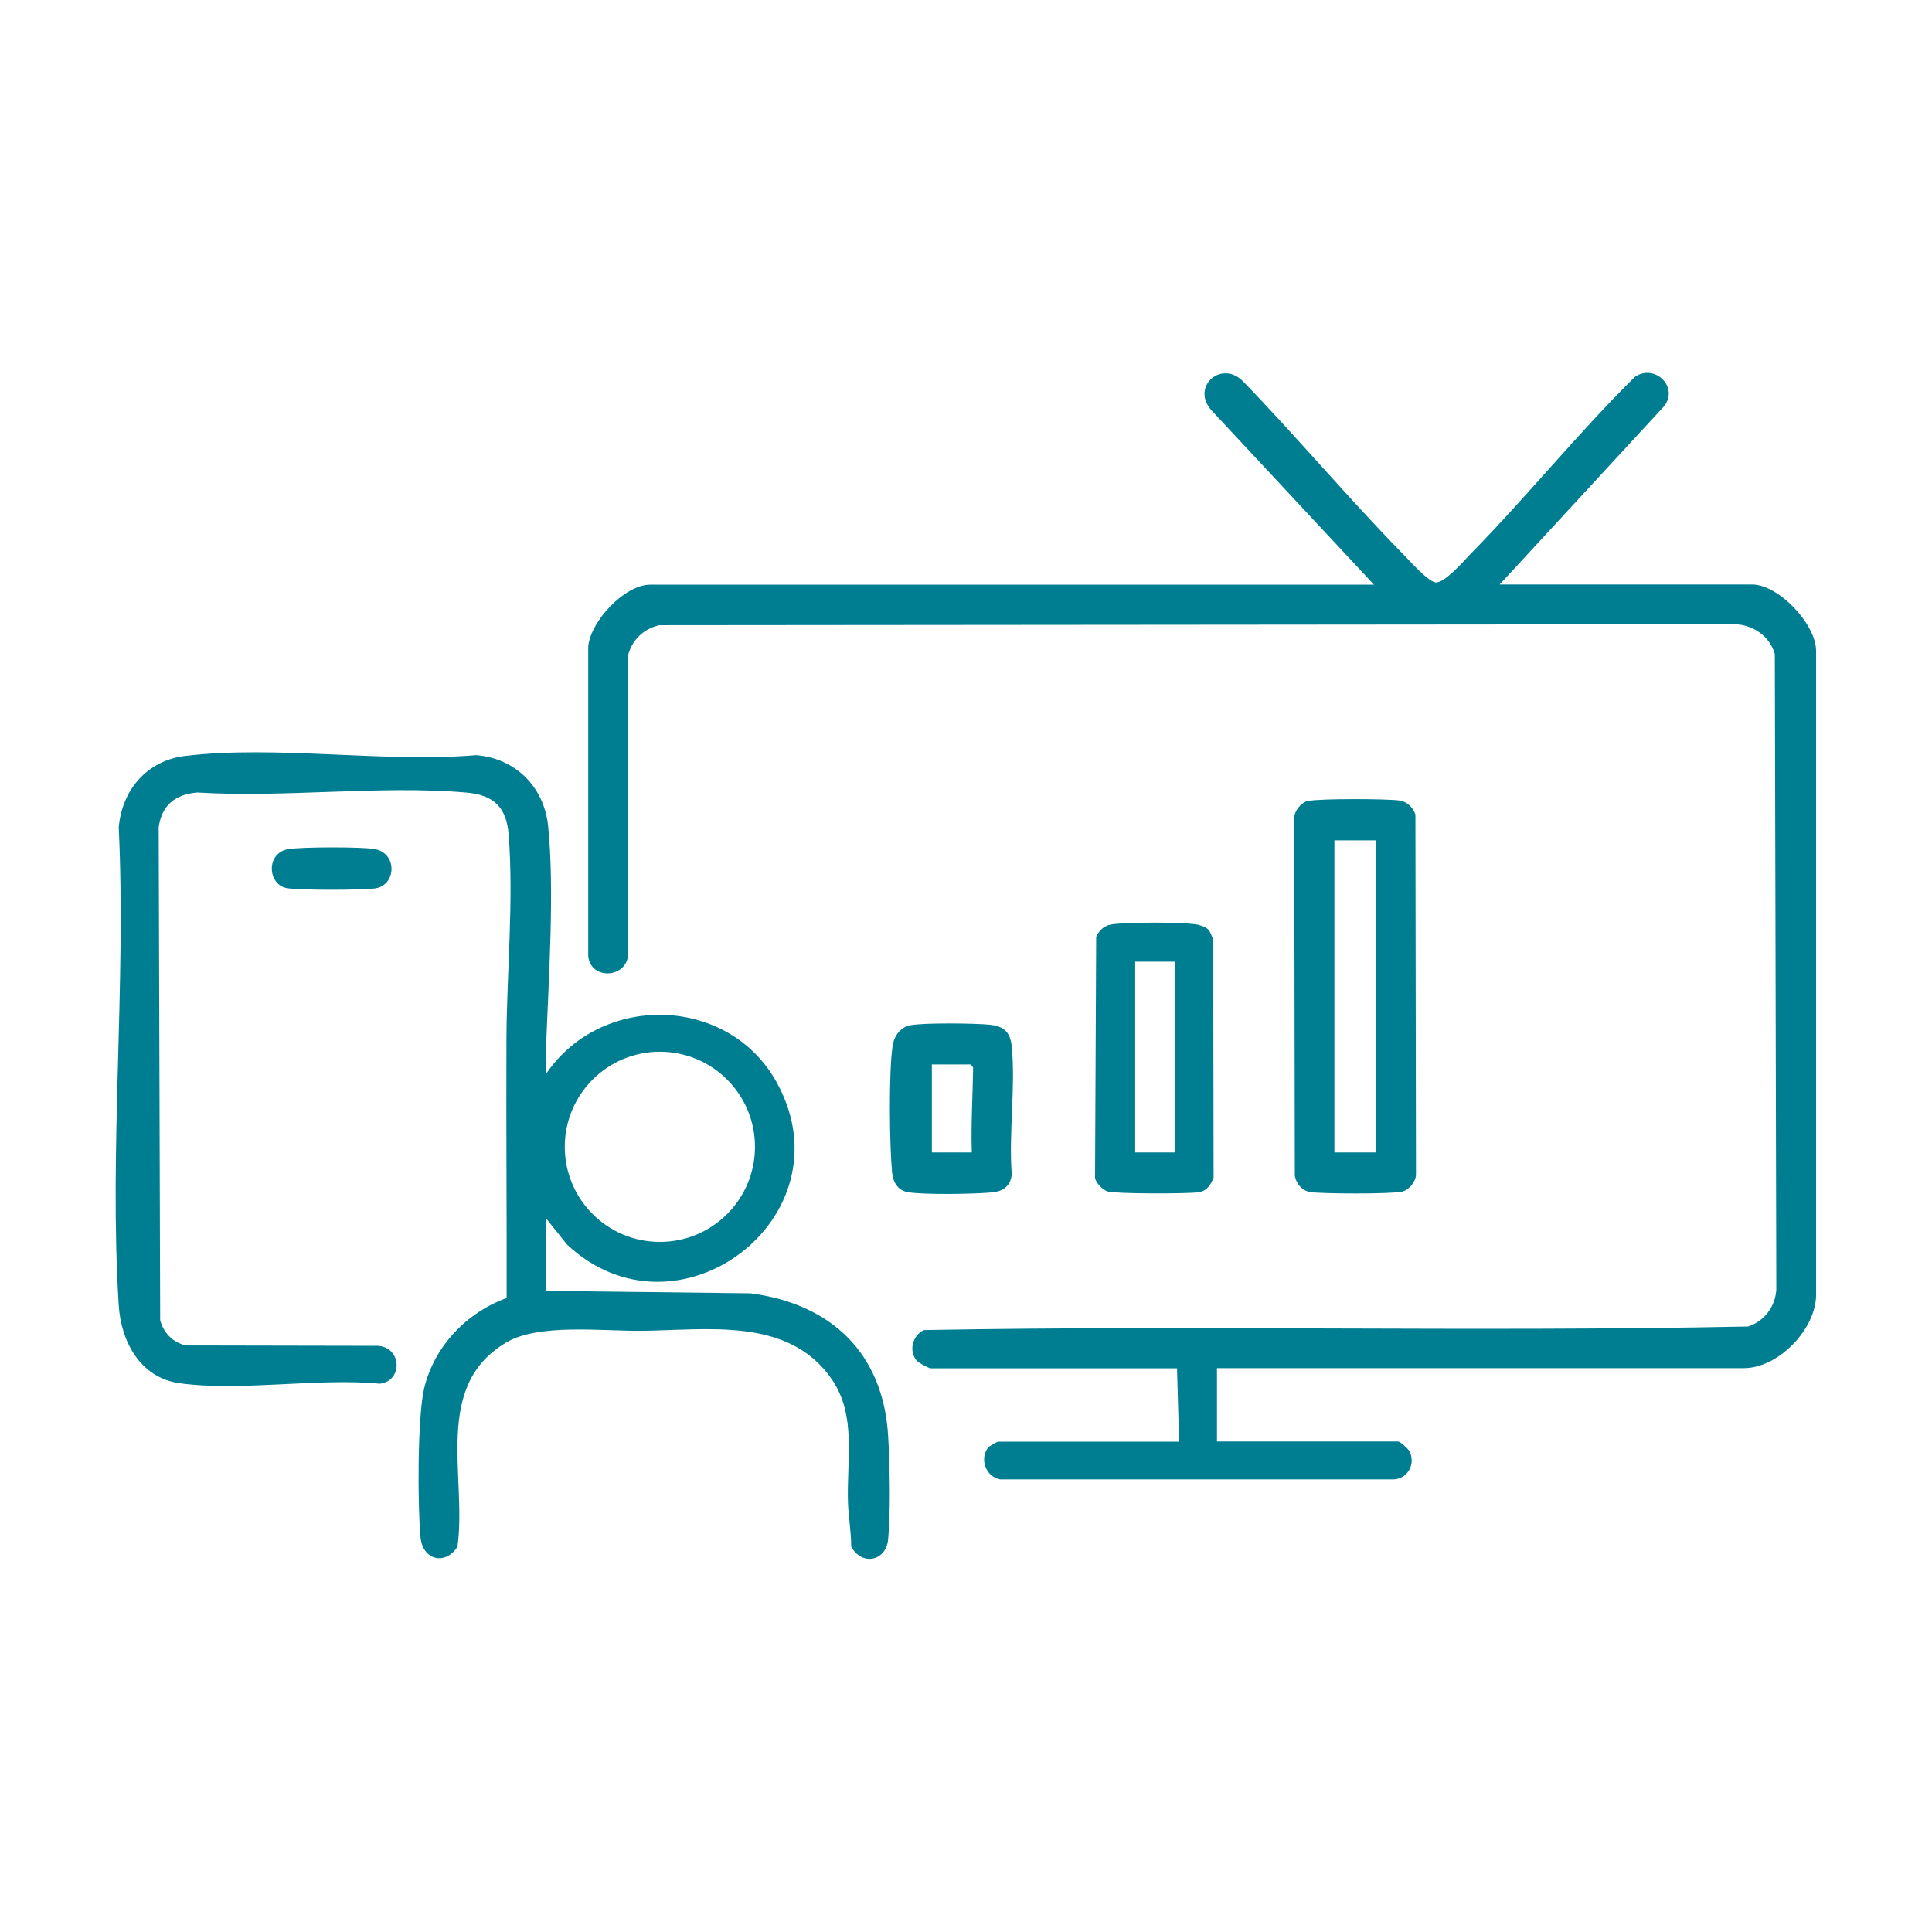 <?xml version="1.0" encoding="UTF-8"?>
<svg id="Layer_1" data-name="Layer 1" xmlns="http://www.w3.org/2000/svg" viewBox="0 0 103 103">
  <defs>
    <style>
      .cls-1 {
        fill: #007e91;
      }
    </style>
  </defs>
  <path class="cls-1" d="M69.76,42.7c.57-.13,4.25-.12,4.88-.02.38.06.7.38.82.74l.03,19.19c0,.39-.38.84-.75.92-.57.13-4.26.12-4.89.02-.44-.07-.74-.44-.82-.86l-.03-19.08c0-.39.38-.84.75-.92ZM73.37,44.8h-2.23v16.64h2.23v-16.64Z"/>
  <path class="cls-1" d="M73.25,31.17l-8.65-9.28c-1.14-1.24.5-2.74,1.67-1.56,2.91,3.01,5.61,6.23,8.54,9.22.33.34,1.35,1.48,1.74,1.5.47.03,1.48-1.13,1.84-1.51,3-3.05,5.71-6.42,8.76-9.44,1.09-.76,2.43.6,1.51,1.62l-8.71,9.44h13.46c1.39,0,3.39,2.08,3.41,3.52v34.41c-.05,1.82-2.03,3.85-3.85,3.85h-28.09v3.91h9.66c.11,0,.53.38.6.52.35.67-.09,1.46-.82,1.5h-21c-.78-.14-1.11-1.12-.63-1.71.05-.06.48-.3.51-.3h9.66l-.11-3.91h-13.13c-.09,0-.63-.28-.73-.39-.46-.5-.26-1.37.37-1.65,14.62-.27,29.32.11,43.93-.19.86-.27,1.45-1.05,1.51-1.96l-.08-33.89c-.26-.94-1.14-1.55-2.1-1.59l-57.37.05c-.82.19-1.43.75-1.66,1.58v15.97c-.07,1.27-1.98,1.39-2.13.11v-16.52c.12-1.36,1.95-3.3,3.3-3.3h38.59Z"/>
  <path class="cls-1" d="M64.39,49.53c.13.12.21.38.29.54l.02,12.72c-.16.38-.35.7-.79.77-.55.09-4.43.09-4.86-.04-.26-.08-.68-.49-.67-.78l.06-12.8c.19-.39.46-.62.9-.67.94-.11,3.42-.11,4.36,0,.2.02.54.13.69.26ZM62.64,51.27h-2.12v10.17h2.12v-10.17Z"/>
  <path class="cls-1" d="M48.54,54.66c.68-.14,3.46-.11,4.22-.03s1.1.38,1.18,1.17c.21,2.15-.17,4.63,0,6.82-.07.62-.47.9-1.06.95-.94.09-3.59.13-4.47-.01-.55-.09-.8-.54-.85-1.05-.14-1.48-.18-5.28.02-6.7.07-.55.39-1.04.97-1.16ZM51.81,61.44c-.05-1.51.05-3.03.07-4.53l-.13-.16h-2.07v4.69h2.12Z"/>
  <g>
    <path class="cls-1" d="M29.13,68.82l10.88.13c4.32.56,7.09,3.21,7.34,7.63.09,1.52.14,3.99,0,5.48-.11,1.2-1.43,1.42-1.97.39,0-.75-.14-1.56-.17-2.29-.09-2.26.48-4.66-.86-6.62-2.32-3.38-6.71-2.61-10.24-2.59-2.05.01-5.4-.39-7.1.61-3.96,2.32-2.11,7.13-2.62,10.9-.63,1-1.85.74-1.97-.5-.16-1.65-.17-6.47.2-7.97.54-2.23,2.27-4.02,4.39-4.79.01-4.61-.03-9.23-.01-13.84.02-3.55.39-7.28.12-10.83-.11-1.51-.81-2.16-2.3-2.28-4.57-.39-9.67.29-14.3,0-1.17.1-1.89.66-2.06,1.85l.08,26.29c.19.68.65,1.15,1.35,1.34l10.25.02c1.28.07,1.36,1.87.11,2.02-3.32-.32-7.48.43-10.7-.03-2.09-.3-3.1-2.24-3.22-4.15-.52-8.29.4-17.13,0-25.47.17-2.01,1.51-3.58,3.55-3.82,4.81-.58,10.59.37,15.5-.04,2.09.16,3.62,1.68,3.84,3.76.35,3.36.03,8.15-.1,11.6-.02.54.02,1.09,0,1.62,2.98-4.37,9.82-4.17,12.34.56,3.82,7.13-5.37,14.05-11.23,8.55l-1.12-1.4v3.91ZM40.25,61.14c0-2.8-2.27-5.07-5.07-5.07s-5.07,2.27-5.07,5.07,2.27,5.07,5.07,5.07,5.07-2.27,5.07-5.07Z"/>
    <path class="cls-1" d="M15.36,45.27c.65-.12,4.01-.13,4.64,0,1.21.25,1.11,1.92.02,2.09-.62.1-4.22.11-4.77-.02-.99-.22-1.07-1.86.11-2.07Z"/>
  </g>
</svg>